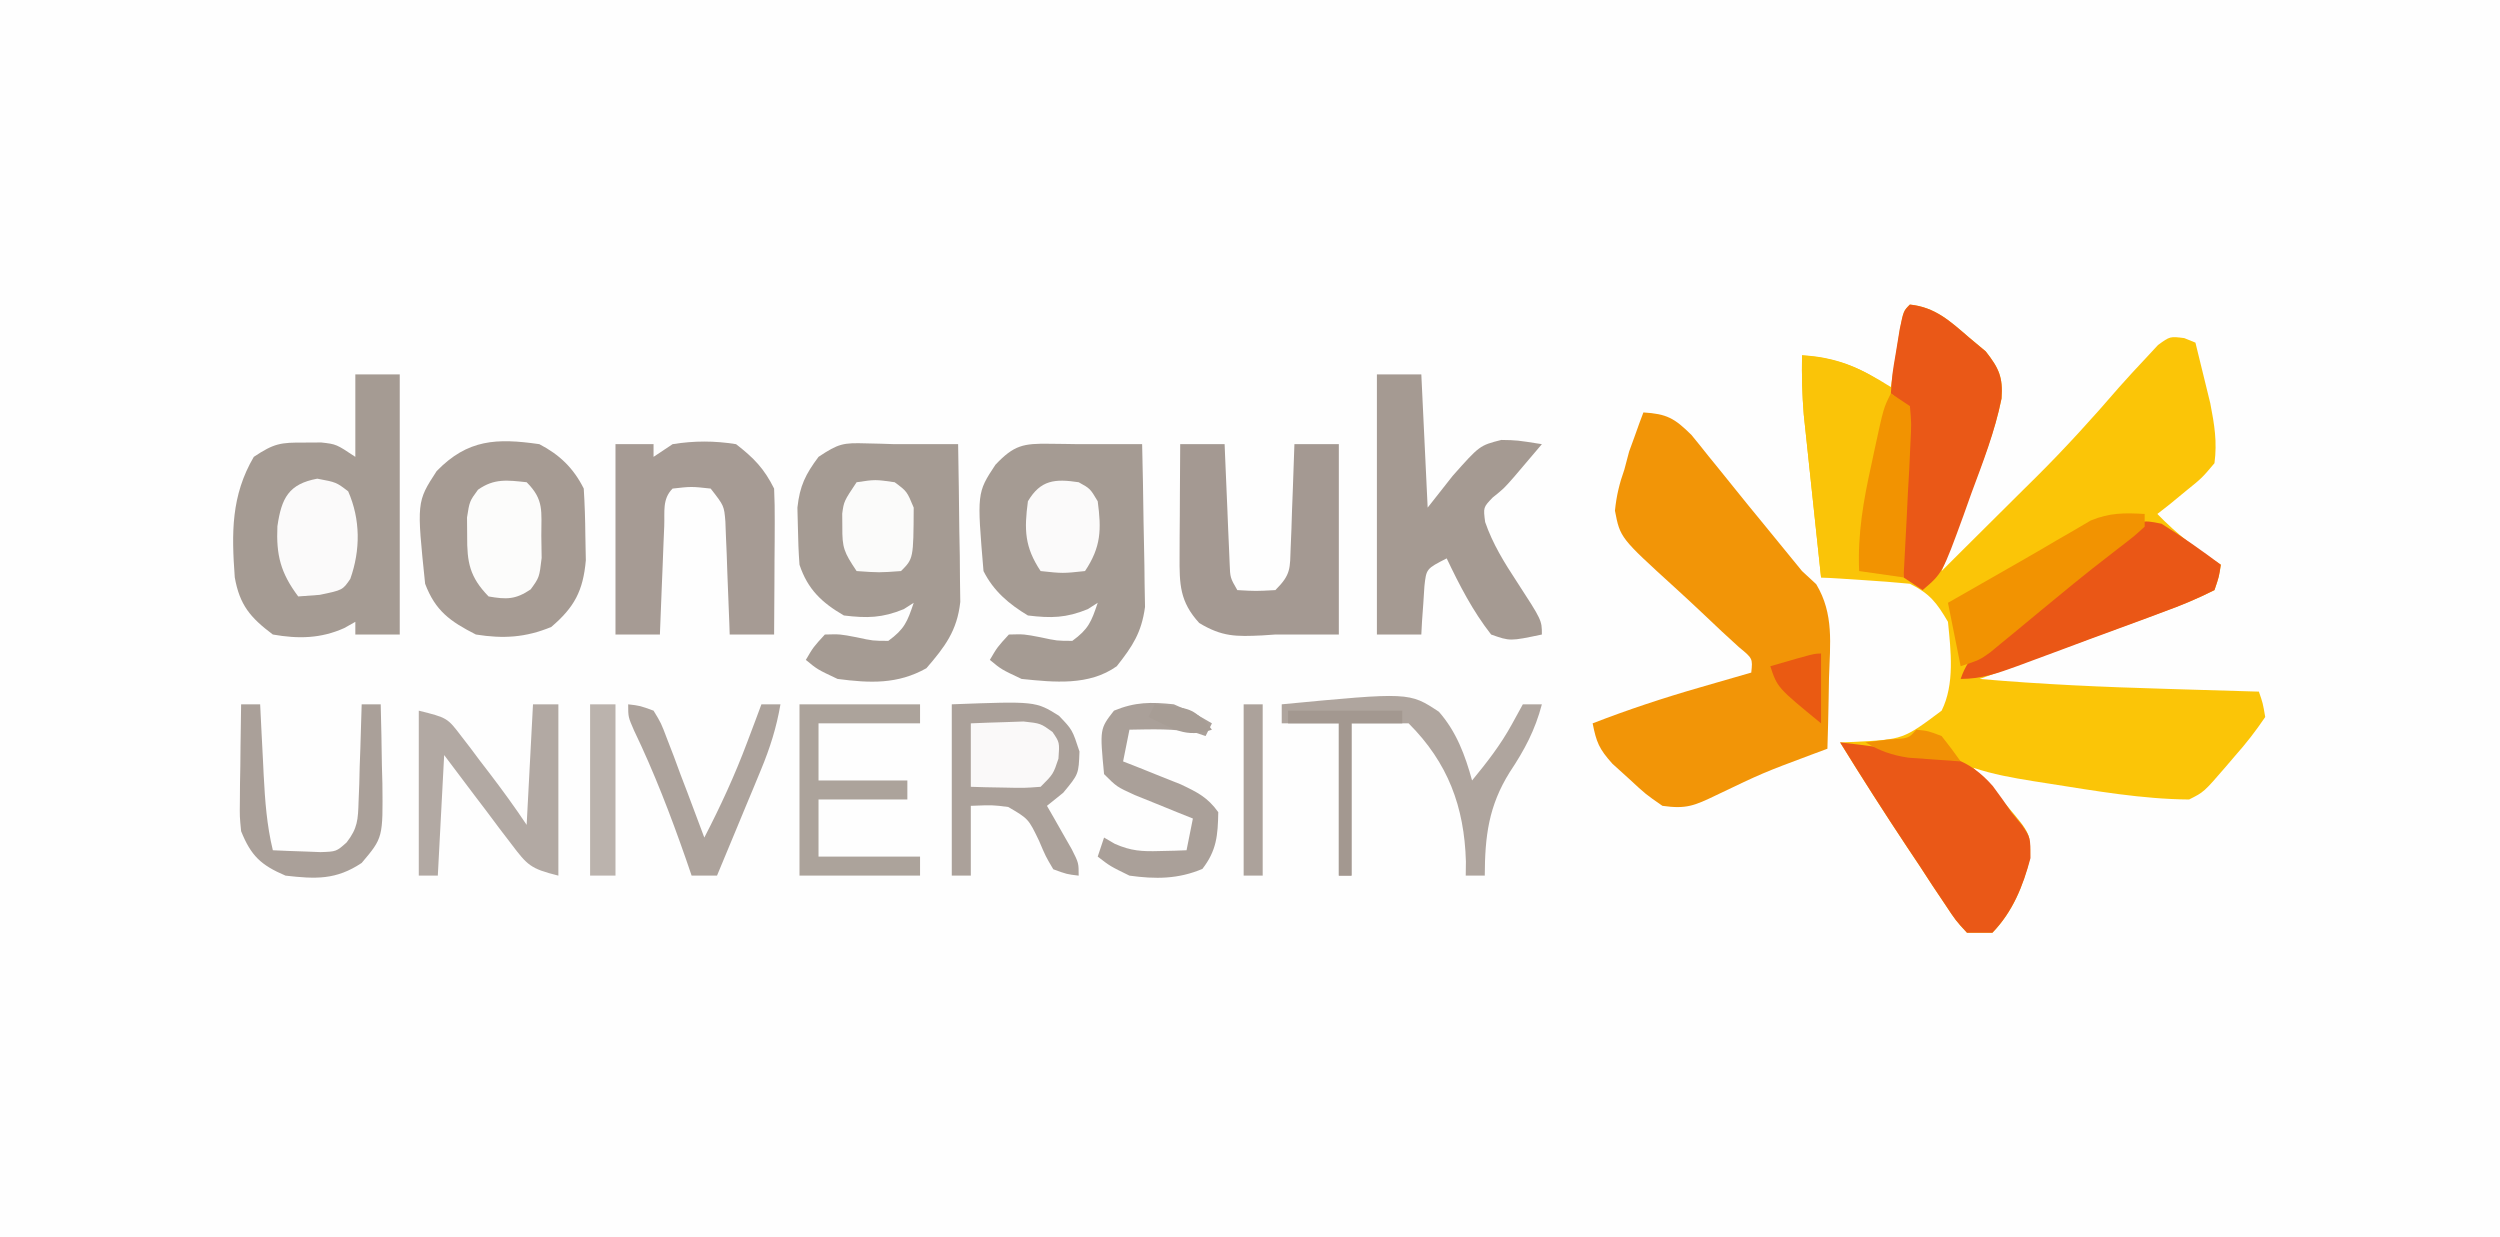 <?xml version="1.0" encoding="UTF-8"?>
<svg version="1.1" xmlns="http://www.w3.org/2000/svg" width="394" height="195">
<rect width="100%" height="100%" fill="#333333" stroke="none"/>
<path d="M0 0 C130.02 0 260.04 0 394 0 C394 64.35 394 128.7 394 195 C263.98 195 133.96 195 0 195 C0 130.65 0 66.3 0 0 Z " fill="#FEFEFE" transform="translate(0,0)"/>
<path d="M0 0 C3.96 0.41 6.308 2.588 9.25 5.125 C10.142 5.87 11.034 6.615 11.953 7.383 C14.029 10.037 14.69 11.44 14.448 14.801 C13.384 20.021 11.381 24.968 9.5 29.938 C9.071 31.098 8.641 32.259 8.199 33.455 C7.143 36.307 6.076 39.155 5 42 C5.663 41.336 6.325 40.672 7.008 39.988 C9.246 37.75 11.493 35.52 13.742 33.293 C15.12 31.925 16.497 30.556 17.875 29.188 C18.557 28.514 19.239 27.84 19.941 27.146 C24.509 22.6 28.795 17.881 33 13 C34.375 11.461 35.766 9.935 37.188 8.438 C37.82 7.756 38.453 7.074 39.105 6.371 C41 5 41 5 43.238 5.285 C43.82 5.521 44.401 5.757 45 6 C45.508 8.04 46.006 10.082 46.5 12.125 C46.778 13.262 47.057 14.399 47.344 15.57 C47.987 18.931 48.448 21.604 48 25 C46.031 27.336 46.031 27.336 43.5 29.375 C42.665 30.063 41.829 30.752 40.969 31.461 C40.319 31.969 39.669 32.477 39 33 C42.09 36.197 45.242 38.609 49 41 C48.719 42.891 48.719 42.891 48 45 C45.254 46.361 42.68 47.433 39.809 48.453 C38.989 48.758 38.169 49.063 37.324 49.378 C34.701 50.35 32.069 51.3 29.438 52.25 C27.659 52.905 25.881 53.561 24.104 54.219 C19.742 55.829 15.373 57.42 11 59 C20.766 59.856 30.518 60.282 40.312 60.562 C41.747 60.606 43.181 60.649 44.615 60.693 C48.077 60.799 51.538 60.9 55 61 C55.626 62.814 55.626 62.814 56 65 C54.468 67.26 52.989 69.167 51.188 71.188 C50.723 71.733 50.258 72.279 49.779 72.842 C46.331 76.835 46.331 76.835 44 78 C36.607 77.946 29.227 76.642 21.938 75.5 C21.104 75.369 20.271 75.239 19.412 75.104 C16.148 74.576 13.146 74.049 10 73 C10.723 73.814 10.723 73.814 11.461 74.645 C12.093 75.36 12.724 76.075 13.375 76.812 C14.001 77.52 14.628 78.228 15.273 78.957 C19.012 83.381 19.012 83.381 18.938 87.188 C17.843 91.64 16.224 95.654 13 99 C11.68 99 10.36 99 9 99 C7.248 97.107 7.248 97.107 5.504 94.469 C4.542 93.034 4.542 93.034 3.561 91.57 C2.901 90.557 2.242 89.544 1.562 88.5 C0.907 87.518 0.252 86.535 -0.424 85.523 C-4.046 80.075 -7.561 74.566 -11 69 C-10.264 68.974 -9.528 68.948 -8.77 68.922 C-1.056 68.531 -1.056 68.531 5 64 C7.085 59.829 6.454 54.543 6 50 C4.192 46.926 3.14 45.57 0 44 C-2.371 43.77 -4.747 43.589 -7.125 43.438 C-8.406 43.354 -9.688 43.27 -11.008 43.184 C-12.489 43.093 -12.489 43.093 -14 43 C-14.431 38.98 -14.858 34.96 -15.282 30.939 C-15.426 29.574 -15.572 28.208 -15.718 26.843 C-15.93 24.872 -16.137 22.901 -16.344 20.93 C-16.469 19.746 -16.595 18.563 -16.725 17.343 C-16.983 14.21 -17.05 11.142 -17 8 C-11.293 8.466 -7.841 9.938 -3 13 C-2.867 12.145 -2.734 11.291 -2.598 10.41 C-2.421 9.305 -2.244 8.201 -2.062 7.062 C-1.888 5.96 -1.714 4.858 -1.535 3.723 C-1 1 -1 1 0 0 Z " fill="#FBC507" transform="translate(301,48)"/>
<path d="M0 0 C3.689 0.226 4.906 0.907 7.578 3.555 C8.481 4.651 9.371 5.759 10.25 6.875 C10.724 7.456 11.198 8.038 11.686 8.637 C12.66 9.834 13.629 11.036 14.592 12.241 C15.906 13.883 17.236 15.511 18.574 17.133 C20.728 19.746 22.87 22.368 25 25 C25.739 25.684 26.477 26.369 27.238 27.074 C30.053 31.749 29.42 36.476 29.25 41.812 C29.232 42.887 29.214 43.961 29.195 45.068 C29.148 47.713 29.083 50.356 29 53 C28.154 53.315 27.309 53.629 26.438 53.953 C18.823 56.805 18.823 56.805 11.5 60.312 C8.009 61.996 6.733 62.531 3 62 C0.359 60.172 0.359 60.172 -2.25 57.75 C-3.121 56.961 -3.993 56.172 -4.891 55.359 C-7 53 -7.408 51.981 -8 49 C-2.394 46.828 3.222 44.97 9 43.312 C9.775 43.088 10.549 42.863 11.348 42.631 C13.231 42.084 15.115 41.542 17 41 C17.232 38.774 17.232 38.774 15.056 36.988 C13.727 35.77 13.727 35.77 12.371 34.527 C11.419 33.627 10.467 32.727 9.486 31.799 C7.968 30.366 6.444 28.943 4.897 27.541 C-3.662 19.752 -3.662 19.752 -4.484 15.487 C-4.252 13.153 -3.782 11.206 -3 9 C-2.751 8.06 -2.502 7.121 -2.246 6.152 C-1.979 5.421 -1.712 4.691 -1.438 3.938 C-1.168 3.183 -0.899 2.429 -0.621 1.652 C-0.416 1.107 -0.211 0.562 0 0 Z " fill="#F29507" transform="translate(259,65)"/>
<path d="M0 0 C2.31 0 4.62 0 7 0 C7 13.53 7 27.06 7 41 C4.69 41 2.38 41 0 41 C0 40.34 0 39.68 0 39 C-0.568 39.321 -1.137 39.642 -1.723 39.973 C-5.442 41.65 -9.006 41.705 -13 41 C-16.571 38.322 -18.227 36.336 -19 32 C-19.511 25.033 -19.589 19.114 -16 13 C-12.761 10.841 -11.751 10.728 -8 10.75 C-7.134 10.745 -6.268 10.74 -5.375 10.734 C-3 11 -3 11 0 13 C0 8.71 0 4.42 0 0 Z " fill="#A59B93" transform="translate(56,59)"/>
<path d="M0 0 C1.174 0.014 1.174 0.014 2.371 0.027 C3.094 0.039 3.817 0.051 4.562 0.062 C5.553 0.062 6.543 0.062 7.562 0.062 C9.896 0.062 12.229 0.062 14.562 0.062 C14.662 4.083 14.734 8.102 14.782 12.123 C14.802 13.489 14.829 14.854 14.864 16.22 C14.913 18.19 14.933 20.162 14.953 22.133 C14.974 23.316 14.995 24.5 15.017 25.719 C14.468 29.756 13.068 31.892 10.562 35.062 C6.181 38.172 0.702 37.587 -4.438 37.062 C-7.625 35.562 -7.625 35.562 -9.438 34.062 C-8.25 32.035 -8.25 32.035 -6.438 30.062 C-4.062 29.996 -4.062 29.996 -1.438 30.5 C1.132 31.057 1.132 31.057 3.562 31.062 C6.086 29.22 6.554 28.088 7.562 25.062 C7.047 25.392 6.531 25.723 6 26.062 C2.588 27.462 0.227 27.505 -3.438 27.062 C-6.41 25.278 -8.864 23.21 -10.438 20.062 C-11.476 7.732 -11.476 7.732 -8.562 3.312 C-5.616 0.193 -4.149 -0.061 0 0 Z " fill="#A59B93" transform="translate(165.438,69.938)"/>
<path d="M0 0 C1.16 0.027 1.16 0.027 2.344 0.055 C3.411 0.089 3.411 0.089 4.5 0.125 C5.49 0.125 6.48 0.125 7.5 0.125 C9.833 0.125 12.167 0.125 14.5 0.125 C14.587 4.687 14.64 9.25 14.688 13.812 C14.713 15.106 14.738 16.4 14.764 17.732 C14.773 18.98 14.783 20.227 14.793 21.512 C14.809 22.659 14.824 23.805 14.841 24.987 C14.349 29.515 12.422 32.059 9.5 35.438 C4.953 37.995 0.603 37.791 -4.5 37.125 C-7.688 35.625 -7.688 35.625 -9.5 34.125 C-8.312 32.098 -8.312 32.098 -6.5 30.125 C-4.125 30.059 -4.125 30.059 -1.5 30.562 C1.069 31.12 1.069 31.12 3.5 31.125 C6.024 29.283 6.491 28.151 7.5 25.125 C6.984 25.455 6.469 25.785 5.938 26.125 C2.525 27.525 0.164 27.567 -3.5 27.125 C-6.976 25.108 -9.205 23.011 -10.5 19.125 C-10.645 17.17 -10.721 15.21 -10.75 13.25 C-10.789 11.707 -10.789 11.707 -10.828 10.133 C-10.452 6.686 -9.561 4.889 -7.5 2.125 C-4.33 0.012 -3.608 -0.108 0 0 Z " fill="#A59B93" transform="translate(136.5,69.875)"/>
<path d="M0 0 C3.176 1.652 5.377 3.754 7 7 C7.151 9.453 7.231 11.859 7.25 14.312 C7.276 15.629 7.302 16.945 7.328 18.301 C6.9 23.123 5.529 25.696 1.875 28.812 C-2.164 30.481 -5.691 30.69 -10 30 C-14.068 27.929 -16.392 26.263 -18 22 C-19.337 9.1 -19.337 9.1 -16.188 4.25 C-11.291 -0.787 -6.725 -0.969 0 0 Z " fill="#A69B93" transform="translate(85,70)"/>
<path d="M0 0 C2.31 0 4.62 0 7 0 C7.33 6.93 7.66 13.86 8 21 C9.949 18.525 9.949 18.525 11.938 16 C16.191 11.207 16.191 11.207 19.602 10.336 C22.062 10.375 22.062 10.375 26 11 C25.064 12.106 24.126 13.209 23.188 14.312 C22.665 14.927 22.143 15.542 21.605 16.176 C20 18 20 18 18.238 19.418 C16.758 20.963 16.758 20.963 17.059 23.27 C18.253 26.733 20.067 29.645 22.062 32.688 C26 38.752 26 38.752 26 41 C20.979 42.057 20.979 42.057 18 41 C15.092 37.282 13.025 33.252 11 29 C7.788 30.638 7.788 30.638 7.488 33.383 C7.43 34.288 7.372 35.193 7.312 36.125 C7.247 37.035 7.181 37.945 7.113 38.883 C7.076 39.581 7.039 40.28 7 41 C4.69 41 2.38 41 0 41 C0 27.47 0 13.94 0 0 Z " fill="#A59A92" transform="translate(217,59)"/>
<path d="M0 0 C2.31 0 4.62 0 7 0 C7.025 0.626 7.05 1.251 7.076 1.896 C7.192 4.723 7.315 7.549 7.438 10.375 C7.477 11.36 7.516 12.345 7.557 13.359 C7.599 14.3 7.64 15.241 7.684 16.211 C7.72 17.08 7.757 17.95 7.795 18.845 C7.874 21.048 7.874 21.048 9 23 C11.917 23.167 11.917 23.167 15 23 C17.481 20.519 17.29 19.638 17.414 16.211 C17.453 15.27 17.491 14.329 17.531 13.359 C17.562 12.375 17.593 11.39 17.625 10.375 C17.664 9.382 17.702 8.39 17.742 7.367 C17.837 4.912 17.922 2.456 18 0 C20.31 0 22.62 0 25 0 C25 9.9 25 19.8 25 30 C21.667 30 18.333 30 15 30 C14.312 30.046 13.623 30.093 12.914 30.141 C8.806 30.337 6.604 30.365 3 28.188 C-0.086 24.812 -0.122 22.069 -0.098 17.676 C-0.094 16.648 -0.091 15.62 -0.088 14.561 C-0.08 13.489 -0.071 12.417 -0.062 11.312 C-0.058 10.229 -0.053 9.146 -0.049 8.029 C-0.037 5.353 -0.021 2.676 0 0 Z " fill="#A49992" transform="translate(186,70)"/>
<path d="M0 0 C1.98 0 3.96 0 6 0 C6 0.66 6 1.32 6 2 C6.99 1.34 7.98 0.68 9 0 C12.391 -0.546 15.609 -0.546 19 0 C21.824 2.19 23.415 3.83 25 7 C25.084 8.74 25.107 10.484 25.098 12.227 C25.094 13.258 25.091 14.289 25.088 15.352 C25.08 16.432 25.071 17.512 25.062 18.625 C25.058 19.713 25.053 20.801 25.049 21.922 C25.037 24.615 25.021 27.307 25 30 C22.69 30 20.38 30 18 30 C17.98 29.41 17.96 28.82 17.94 28.212 C17.845 25.536 17.735 22.862 17.625 20.188 C17.594 19.259 17.563 18.33 17.531 17.373 C17.493 16.48 17.454 15.588 17.414 14.668 C17.367 13.435 17.367 13.435 17.319 12.177 C17.116 9.71 17.116 9.71 15 7 C11.958 6.667 11.958 6.667 9 7 C7.349 8.651 7.775 10.637 7.684 12.91 C7.642 13.9 7.6 14.889 7.557 15.908 C7.517 16.949 7.478 17.99 7.438 19.062 C7.373 20.63 7.373 20.63 7.307 22.229 C7.2 24.819 7.098 27.409 7 30 C4.69 30 2.38 30 0 30 C0 20.1 0 10.2 0 0 Z " fill="#A69B94" transform="translate(97,70)"/>
<path d="M0 0 C6.726 0.286 12.21 3.21 17 8 C17.017 10.002 16.963 12.004 16.879 14.004 C16.831 15.219 16.782 16.434 16.732 17.686 C16.676 18.965 16.62 20.244 16.562 21.562 C16.51 22.846 16.458 24.129 16.404 25.451 C16.274 28.634 16.138 31.817 16 35 C11.71 35 7.42 35 3 35 C2.57 30.98 2.142 26.96 1.718 22.939 C1.574 21.574 1.428 20.208 1.282 18.843 C1.07 16.872 0.863 14.901 0.656 12.93 C0.531 11.746 0.405 10.563 0.275 9.343 C0.017 6.21 -0.05 3.142 0 0 Z " fill="#FAC408" transform="translate(284,56)"/>
<path d="M0 0 C3.96 0.41 6.308 2.588 9.25 5.125 C10.142 5.87 11.034 6.615 11.953 7.383 C14.035 10.044 14.68 11.446 14.435 14.814 C13.411 19.962 11.509 24.842 9.688 29.75 C9.283 30.886 8.879 32.021 8.463 33.191 C5.125 42.343 5.125 42.343 2 45 C1.01 44.34 0.02 43.68 -1 43 C-1.309 40.326 -1.309 40.326 -1.223 36.969 C-1.204 35.766 -1.185 34.563 -1.166 33.324 C-1.132 32.062 -1.098 30.8 -1.062 29.5 C-1.003 27.011 -0.952 24.521 -0.91 22.031 C-0.881 20.923 -0.851 19.815 -0.821 18.674 C-0.716 15.845 -0.716 15.845 -3 14 C-2.793 10.996 -2.793 10.996 -2.188 7.438 C-1.995 6.261 -1.803 5.084 -1.605 3.871 C-1 1 -1 1 0 0 Z " fill="#EA5817" transform="translate(301,48)"/>
<path d="M0 0 C1.818 0.21 3.636 0.428 5.449 0.676 C7.28 0.908 9.117 1.087 10.957 1.23 C16.631 1.837 20.209 2.474 24.062 6.875 C25.073 8.227 26.053 9.602 27 11 C27.556 11.678 28.111 12.356 28.684 13.055 C30 15 30 15 30 18.25 C28.829 22.643 27.197 26.683 24 30 C22.68 30 21.36 30 20 30 C18.248 28.107 18.248 28.107 16.504 25.469 C15.863 24.512 15.221 23.556 14.561 22.57 C13.901 21.557 13.242 20.544 12.562 19.5 C11.579 18.027 11.579 18.027 10.576 16.523 C6.954 11.075 3.439 5.566 0 0 Z " fill="#EA5817" transform="translate(290,117)"/>
<path d="M0 0 C13.208 -0.494 13.208 -0.494 16.887 1.801 C19 4 19 4 20.125 7.438 C20 11 20 11 17.562 13.938 C16.717 14.618 15.871 15.299 15 16 C15.361 16.626 15.722 17.253 16.094 17.898 C16.79 19.124 16.79 19.124 17.5 20.375 C17.964 21.187 18.428 21.999 18.906 22.836 C20 25 20 25 20 27 C18.141 26.781 18.141 26.781 16 26 C14.797 23.969 14.797 23.969 13.75 21.5 C12.081 18.039 12.081 18.039 8.902 16.184 C6.448 15.863 6.448 15.863 3 16 C3 19.63 3 23.26 3 27 C2.01 27 1.02 27 0 27 C0 18.09 0 9.18 0 0 Z " fill="#ABA19A" transform="translate(150,111)"/>
<path d="M0 0 C3.245 2.024 6.267 4.17 9.336 6.457 C9.052 8.348 9.052 8.348 8.336 10.457 C5.625 11.819 3.089 12.89 0.25 13.91 C-0.563 14.215 -1.375 14.52 -2.213 14.835 C-3.933 15.477 -5.657 16.112 -7.383 16.74 C-10.027 17.703 -12.662 18.687 -15.297 19.676 C-16.968 20.297 -18.64 20.917 -20.312 21.535 C-21.103 21.829 -21.894 22.123 -22.709 22.425 C-25.814 23.551 -28.334 24.457 -31.664 24.457 C-30.334 20.468 -27.715 18.899 -24.477 16.457 C-23.202 15.485 -21.929 14.513 -20.656 13.539 C-19.67 12.786 -19.67 12.786 -18.663 12.018 C-16.669 10.461 -14.73 8.852 -12.797 7.219 C-11.867 6.446 -11.867 6.446 -10.919 5.658 C-9.725 4.664 -8.542 3.656 -7.372 2.635 C-3.333 -0.679 -3.333 -0.679 0 0 Z " fill="#EA5716" transform="translate(340.664,82.543)"/>
<path d="M0 0 C1.32 0 2.64 0 4 0 C4 8.91 4 17.82 4 27 C-0.403 25.899 -0.858 25.401 -3.453 21.965 C-4.072 21.156 -4.691 20.347 -5.328 19.514 C-5.962 18.664 -6.597 17.813 -7.25 16.938 C-7.9 16.083 -8.549 15.229 -9.219 14.35 C-10.822 12.24 -12.412 10.121 -14 8 C-14.33 14.27 -14.66 20.54 -15 27 C-15.99 27 -16.98 27 -18 27 C-18 18.42 -18 9.84 -18 1 C-13.499 2.125 -13.499 2.125 -11.273 5.055 C-10.799 5.67 -10.325 6.284 -9.836 6.918 C-9.354 7.564 -8.872 8.21 -8.375 8.875 C-7.885 9.513 -7.395 10.151 -6.891 10.809 C-4.838 13.494 -2.876 16.186 -1 19 C-0.67 12.73 -0.34 6.46 0 0 Z " fill="#B2A9A3" transform="translate(84,111)"/>
<path d="M0 0 C20.112 -1.915 20.112 -1.915 24.776 1.178 C27.532 4.321 28.904 8.019 30 12 C32.332 9.164 34.482 6.408 36.25 3.188 C36.828 2.136 37.405 1.084 38 0 C38.99 0 39.98 0 41 0 C39.919 4.107 38.263 7.191 35.938 10.688 C32.6 16.023 32.024 20.79 32 27 C31.01 27 30.02 27 29 27 C29.009 26.261 29.018 25.523 29.027 24.762 C28.776 16.155 26.212 9.212 20 3 C17.03 3 14.06 3 11 3 C11 10.92 11 18.84 11 27 C10.34 27 9.68 27 9 27 C9 19.08 9 11.16 9 3 C6.03 3 3.06 3 0 3 C0 2.01 0 1.02 0 0 Z " fill="#AFA59E" transform="translate(202,111)"/>
<path d="M0 0 C0 0.66 0 1.32 0 2 C-1.625 3.488 -1.625 3.488 -4 5.312 C-5.348 6.361 -5.348 6.361 -6.723 7.43 C-7.235 7.828 -7.746 8.226 -8.274 8.636 C-10.244 10.193 -12.184 11.785 -14.121 13.383 C-14.833 13.969 -15.546 14.555 -16.279 15.159 C-17.706 16.335 -19.131 17.513 -20.553 18.695 C-21.215 19.238 -21.877 19.78 -22.559 20.34 C-23.15 20.828 -23.741 21.317 -24.349 21.82 C-26 23 -26 23 -29 24 C-29.66 20.7 -30.32 17.4 -31 14 C-26.963 11.678 -22.919 9.369 -18.869 7.069 C-17.182 6.104 -15.506 5.12 -13.832 4.133 C-12.897 3.594 -11.963 3.055 -11 2.5 C-10.175 2.015 -9.35 1.531 -8.5 1.031 C-5.523 -0.197 -3.19 -0.185 0 0 Z " fill="#F29301" transform="translate(338,81)"/>
<path d="M0 0 C6.27 0 12.54 0 19 0 C19 0.99 19 1.98 19 3 C13.72 3 8.44 3 3 3 C3 5.97 3 8.94 3 12 C7.62 12 12.24 12 17 12 C17 12.99 17 13.98 17 15 C12.38 15 7.76 15 3 15 C3 17.97 3 20.94 3 24 C8.28 24 13.56 24 19 24 C19 24.99 19 25.98 19 27 C12.73 27 6.46 27 0 27 C0 18.09 0 9.18 0 0 Z " fill="#ACA39B" transform="translate(126,111)"/>
<path d="M0 0 C0.99 0 1.98 0 3 0 C3.061 1.241 3.121 2.483 3.184 3.762 C3.268 5.404 3.353 7.046 3.438 8.688 C3.477 9.504 3.516 10.321 3.557 11.162 C3.769 15.197 4.044 19.057 5 23 C6.603 23.081 8.208 23.139 9.812 23.188 C10.706 23.222 11.599 23.257 12.52 23.293 C15.005 23.211 15.005 23.211 16.623 21.773 C18.375 19.517 18.421 18.168 18.512 15.332 C18.547 14.439 18.583 13.547 18.619 12.627 C18.642 11.698 18.664 10.769 18.688 9.812 C18.722 8.872 18.756 7.932 18.791 6.963 C18.873 4.642 18.943 2.322 19 0 C19.99 0 20.98 0 22 0 C22.088 3.229 22.141 6.458 22.188 9.688 C22.213 10.6 22.238 11.512 22.264 12.451 C22.357 21.032 22.357 21.032 19 25 C14.955 27.697 11.747 27.542 7 27 C3.113 25.346 1.56 23.866 0 20 C-0.227 17.71 -0.227 17.71 -0.195 15.234 C-0.189 14.345 -0.182 13.455 -0.176 12.539 C-0.159 11.619 -0.142 10.698 -0.125 9.75 C-0.116 8.814 -0.107 7.878 -0.098 6.914 C-0.074 4.609 -0.041 2.305 0 0 Z " fill="#AAA099" transform="translate(38,111)"/>
<path d="M0 0 C3 0.562 3 0.562 4.875 2 C6.815 6.418 6.821 11.25 5.207 15.797 C4 17.562 4 17.562 0.375 18.312 C-1.296 18.436 -1.296 18.436 -3 18.562 C-5.789 14.844 -6.487 12.028 -6.281 7.5 C-5.635 3.048 -4.503 0.844 0 0 Z " fill="#FBFAFA" transform="translate(50,75.438)"/>
<path d="M0 0 C2.778 2.778 2.3 4.568 2.312 8.438 C2.329 9.591 2.346 10.745 2.363 11.934 C2 15 2 15 0.637 16.883 C-1.737 18.503 -3.195 18.491 -6 18 C-8.979 14.936 -9.409 12.644 -9.375 8.438 C-9.383 7.487 -9.39 6.537 -9.398 5.559 C-9 3 -9 3 -7.668 1.18 C-5.111 -0.629 -3.037 -0.323 0 0 Z " fill="#FCFCFB" transform="translate(83,76)"/>
<path d="M0 0 C3.438 1.5 3.438 1.5 6 3 C5.67 3.66 5.34 4.32 5 5 C4.505 4.835 4.01 4.67 3.5 4.5 C-0.034 3.793 -3.397 3.94 -7 4 C-7.33 5.65 -7.66 7.3 -8 9 C-7.169 9.326 -6.337 9.652 -5.48 9.988 C-4.394 10.425 -3.307 10.862 -2.188 11.312 C-1.109 11.742 -0.03 12.171 1.082 12.613 C3.714 13.864 5.318 14.649 7 17 C6.935 20.625 6.751 23.03 4.5 25.938 C0.681 27.561 -2.914 27.567 -7 27 C-10.062 25.5 -10.062 25.5 -12 24 C-11.505 22.515 -11.505 22.515 -11 21 C-10.438 21.327 -9.876 21.655 -9.297 21.992 C-6.731 23.118 -5.032 23.207 -2.25 23.125 C-1.051 23.098 -1.051 23.098 0.172 23.07 C0.775 23.047 1.378 23.024 2 23 C2.33 21.35 2.66 19.7 3 18 C2.157 17.662 1.314 17.325 0.445 16.977 C-0.65 16.531 -1.746 16.085 -2.875 15.625 C-3.966 15.184 -5.056 14.743 -6.18 14.289 C-9 13 -9 13 -11 11 C-11.679 3.869 -11.679 3.869 -9.438 1 C-6.062 -0.385 -3.626 -0.375 0 0 Z " fill="#AAA099" transform="translate(185,111)"/>
<path d="M0 0 C1.866 0.22 1.866 0.22 4 1 C5.188 2.949 5.188 2.949 6.141 5.473 C6.489 6.372 6.837 7.271 7.195 8.197 C7.543 9.143 7.891 10.088 8.25 11.062 C8.614 12.012 8.977 12.961 9.352 13.939 C10.249 16.288 11.131 18.641 12 21 C14.542 16.088 16.805 11.186 18.75 6 C19.178 4.866 19.606 3.731 20.047 2.562 C20.361 1.717 20.676 0.871 21 0 C21.99 0 22.98 0 24 0 C23.373 3.664 22.358 6.871 20.934 10.301 C20.531 11.277 20.128 12.254 19.713 13.26 C19.292 14.267 18.871 15.275 18.438 16.312 C18.013 17.339 17.588 18.366 17.15 19.424 C16.104 21.951 15.054 24.476 14 27 C12.68 27 11.36 27 10 27 C9.697 26.117 9.394 25.234 9.082 24.324 C6.667 17.407 4.098 10.723 0.918 4.109 C0 2 0 2 0 0 Z " fill="#ADA39C" transform="translate(99,111)"/>
<path d="M0 0 C0.99 0.66 1.98 1.32 3 2 C3.249 4.706 3.249 4.706 3.074 8.102 C3.019 9.313 2.965 10.525 2.908 11.773 C2.835 13.044 2.763 14.315 2.688 15.625 C2.626 16.904 2.565 18.183 2.502 19.5 C2.348 22.668 2.18 25.834 2 29 C-0.31 28.67 -2.62 28.34 -5 28 C-5.246 22.138 -4.331 16.9 -3.062 11.188 C-2.88 10.33 -2.698 9.472 -2.51 8.588 C-1.149 2.297 -1.149 2.297 0 0 Z " fill="#F29301" transform="translate(298,62)"/>
<path d="M0 0 C1.812 1 1.812 1 3 3 C3.595 7.461 3.536 10.195 1 14 C-2.5 14.375 -2.5 14.375 -6 14 C-8.536 10.195 -8.595 7.461 -8 3 C-5.996 -0.376 -3.754 -0.563 0 0 Z " fill="#FBFAFA" transform="translate(170,76)"/>
<path d="M0 0 C2.938 -0.438 2.938 -0.438 6 0 C7.938 1.438 7.938 1.438 9 4 C8.958 12.042 8.958 12.042 7 14 C3.562 14.25 3.562 14.25 0 14 C-1.998 11.003 -2.276 10.367 -2.25 7 C-2.255 6.319 -2.26 5.639 -2.266 4.938 C-2 3 -2 3 0 0 Z " fill="#FBFBFA" transform="translate(135,76)"/>
<path d="M0 0 C1.77 -0.081 3.541 -0.139 5.312 -0.188 C6.299 -0.222 7.285 -0.257 8.301 -0.293 C11 0 11 0 12.867 1.352 C14 3 14 3 13.812 5.562 C13 8 13 8 11 10 C8.398 10.195 8.398 10.195 5.375 10.125 C3.871 10.098 3.871 10.098 2.336 10.07 C1.565 10.047 0.794 10.024 0 10 C0 6.7 0 3.4 0 0 Z " fill="#FAF9F9" transform="translate(153,114)"/>
<path d="M0 0 C1.32 0 2.64 0 4 0 C4 8.91 4 17.82 4 27 C2.68 27 1.36 27 0 27 C0 18.09 0 9.18 0 0 Z " fill="#BBB3AD" transform="translate(93,111)"/>
<path d="M0 0 C5.94 0 11.88 0 18 0 C18 0.66 18 1.32 18 2 C15.36 2 12.72 2 10 2 C10 9.92 10 17.84 10 26 C9.34 26 8.68 26 8 26 C8 18.08 8 10.16 8 2 C5.36 2 2.72 2 0 2 C0 1.34 0 0.68 0 0 Z " fill="#A39890" transform="translate(203,112)"/>
<path d="M0 0 C0.99 0 1.98 0 3 0 C3 8.91 3 17.82 3 27 C2.01 27 1.02 27 0 27 C0 18.09 0 9.18 0 0 Z " fill="#ACA29B" transform="translate(196,111)"/>
<path d="M0 0 C0 3.63 0 7.26 0 11 C-6.875 5.375 -6.875 5.375 -8 2 C-1.125 0 -1.125 0 0 0 Z " fill="#EA5A12" transform="translate(287,103)"/>
<path d="M0 0 C1.875 0.188 1.875 0.188 4 1 C5.038 2.304 6.043 3.636 7 5 C5.249 4.885 3.499 4.758 1.75 4.625 C0.775 4.555 -0.199 4.486 -1.203 4.414 C-3.896 4.015 -5.67 3.365 -8 2 C-6.866 1.856 -5.731 1.711 -4.562 1.562 C-1.192 1.388 -1.192 1.388 0 0 Z " fill="#F19105" transform="translate(302,115)"/>
<path d="M0 0 C5.538 0.615 5.538 0.615 7.875 2.562 C8.432 3.274 8.432 3.274 9 4 C4.824 5.392 2.865 3.823 -1 2 C-0.67 1.34 -0.34 0.68 0 0 Z " fill="#A79D95" transform="translate(182,111)"/>
</svg>
